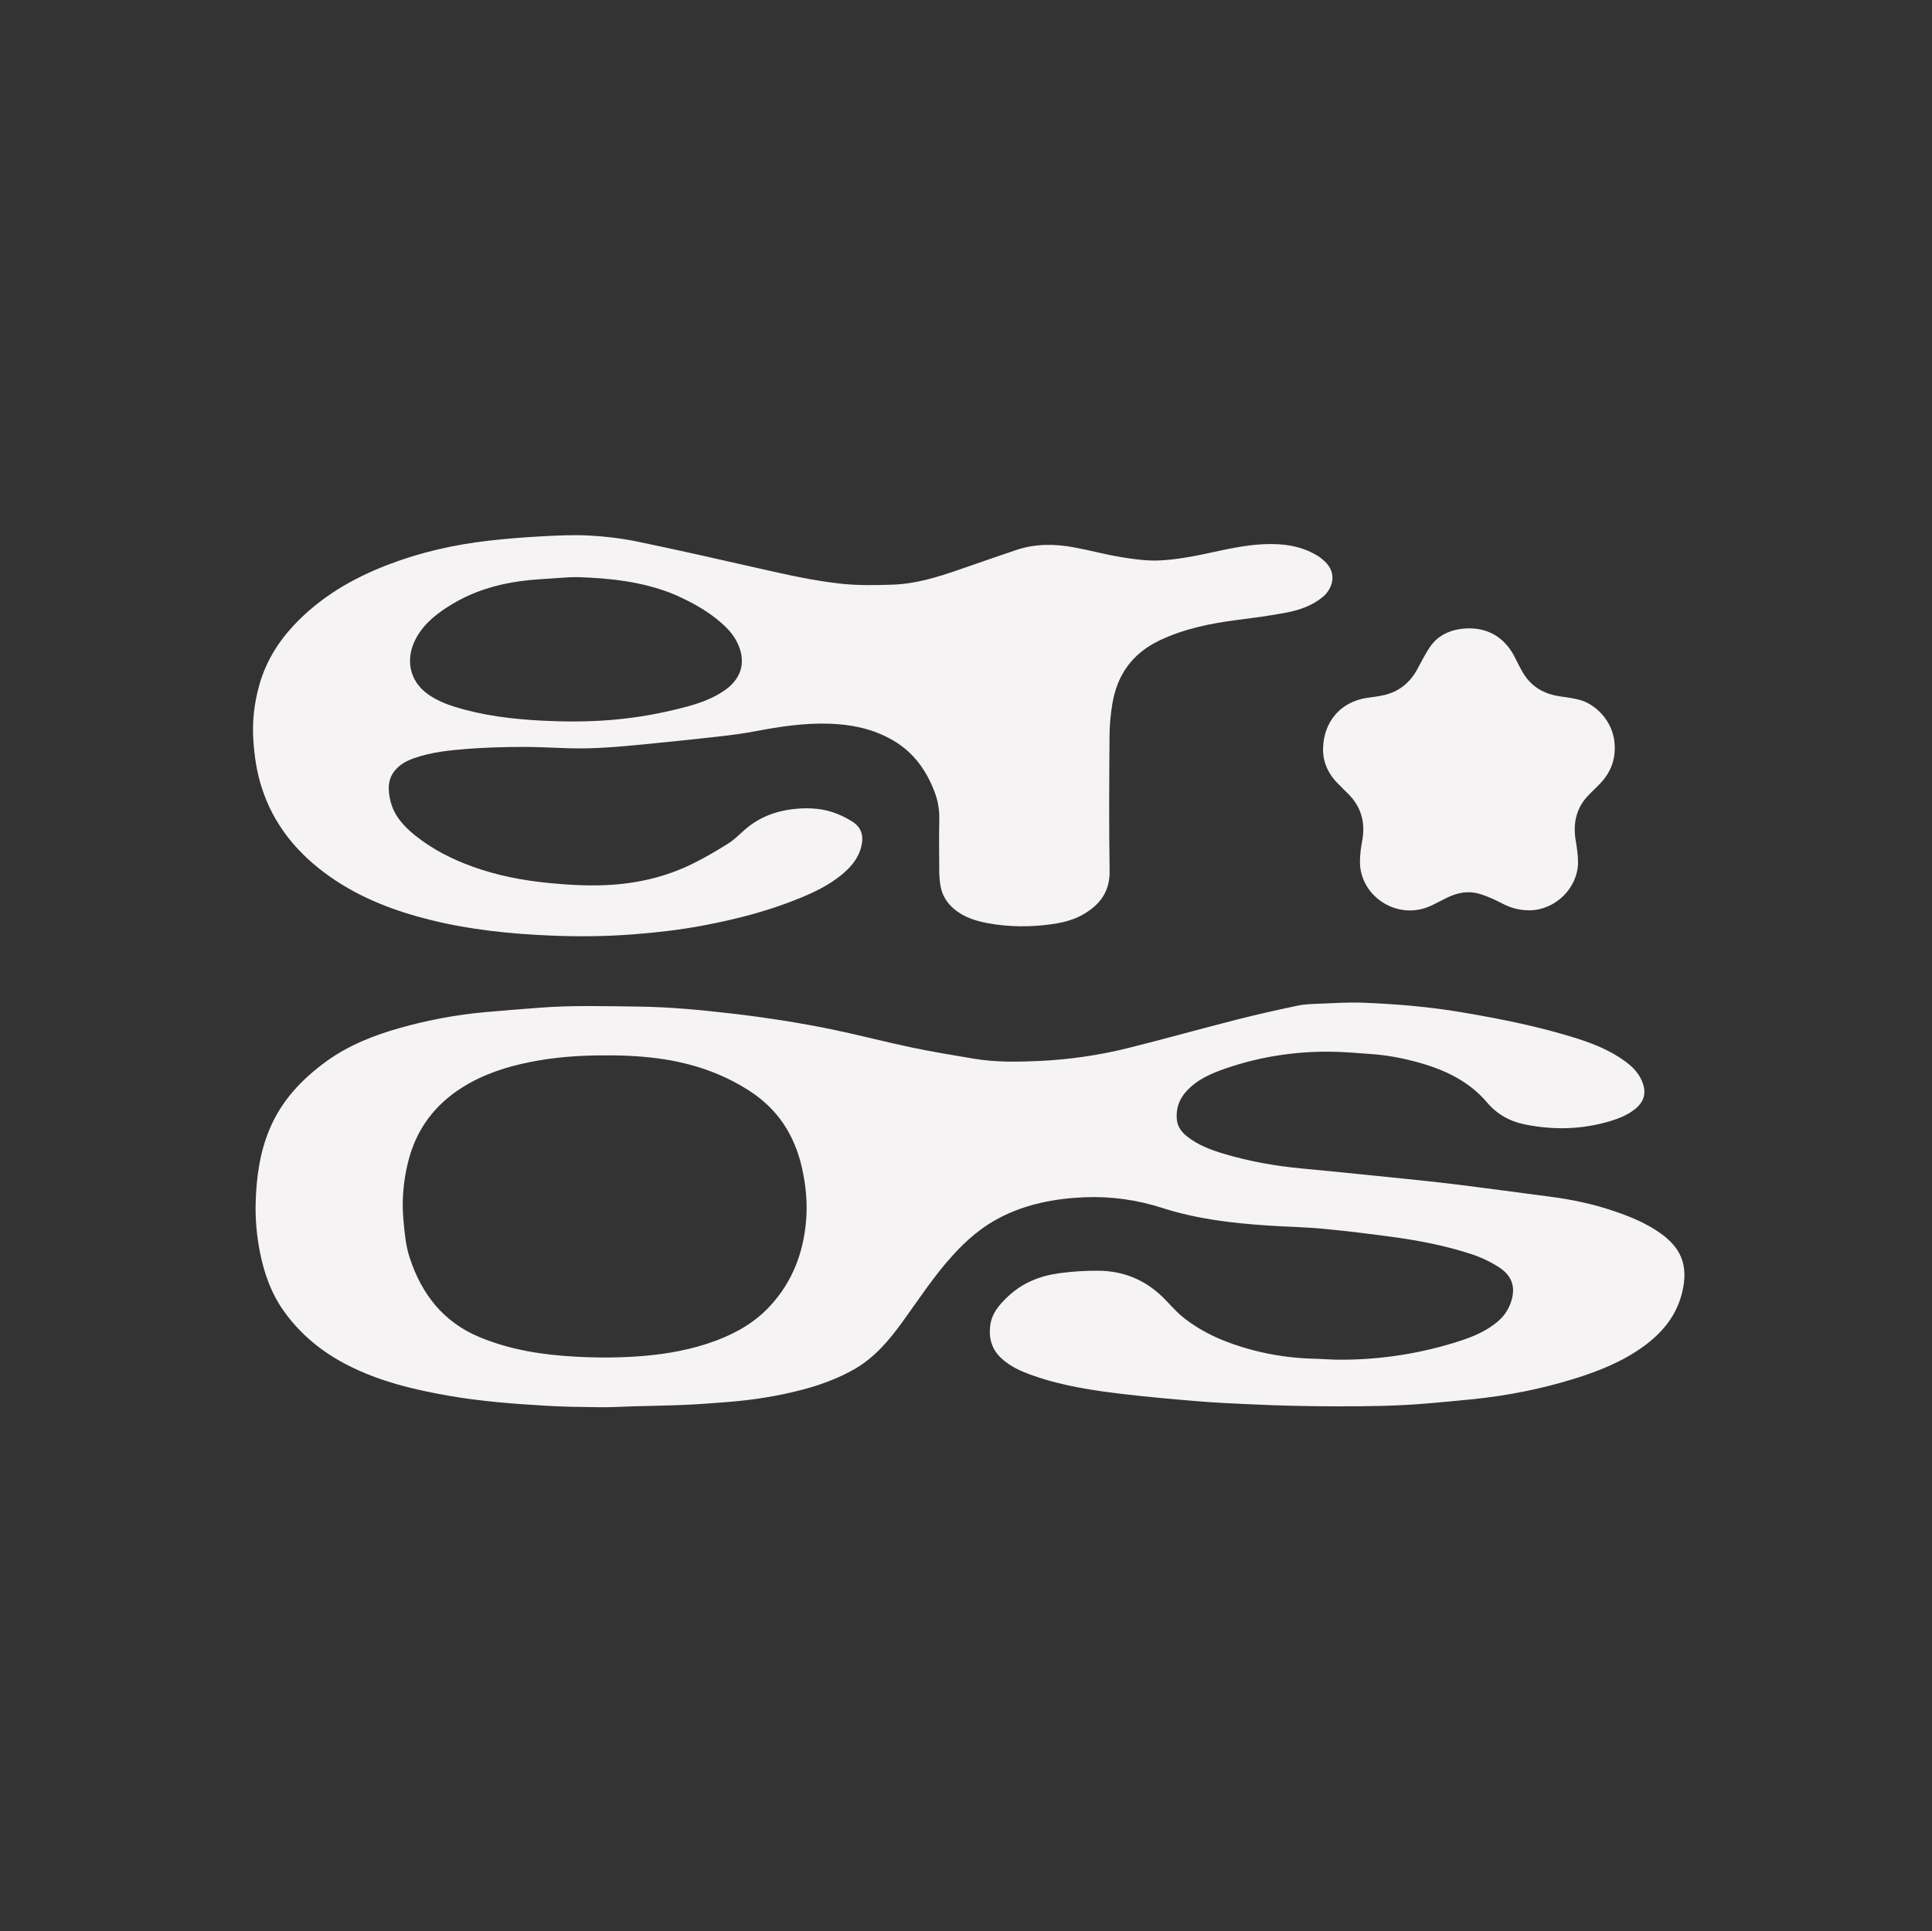 <svg version="1.1" id="Layer_1" xmlns="http://www.w3.org/2000/svg" xmlns:xlink="http://www.w3.org/1999/xlink" x="0px" y="0px"
	 width="100%" viewBox="0 0 2679 2678" enable-background="new 0 0 2679 2678" xml:space="preserve">

<rect x="0" y="0" width="2679" height="2678" fill="#333333" stroke="none"/>

<path fill="#F5F3F4" opacity="1" stroke="none" 
	d="
M1701.233,1481.153 
	C1680.205,1488.323 1660.786,1496.571 1645.689,1512.73 
	C1635.001,1524.17 1630.331,1537.511 1631.891,1552.841 
	C1632.842,1562.182 1638.132,1569.597 1645.307,1575.42 
	C1660.576,1587.812 1678.639,1594.567 1697.164,1600.111 
	C1732.218,1610.602 1768.06,1616.968 1804.484,1620.387 
	C1844.715,1624.163 1884.916,1628.251 1925.113,1632.38 
	C1956.079,1635.56 1987.064,1638.634 2017.957,1642.434 
	C2061.989,1647.851 2105.937,1653.949 2149.935,1659.643 
	C2180.289,1663.571 2210.071,1669.989 2239.049,1679.883 
	C2260.804,1687.31 2281.966,1696.051 2301.007,1709.256 
	C2331.248,1730.229 2341.241,1754.618 2332.883,1790.97 
	C2325.382,1823.595 2305.936,1847.492 2279.687,1866.701 
	C2250.33,1888.184 2217.068,1901.489 2182.642,1912.149 
	C2137.204,1926.219 2090.736,1935.381 2043.446,1940.318 
	C2022.035,1942.552 2000.587,1944.454 1979.139,1946.315 
	C1937.369,1949.938 1895.487,1950.382 1853.598,1950.301 
	C1833.949,1950.263 1814.296,1950.066 1794.652,1949.62 
	C1775.39,1949.182 1756.128,1948.526 1736.883,1947.62 
	C1712.692,1946.483 1688.475,1945.505 1664.345,1943.537 
	C1629.354,1940.683 1594.359,1937.612 1559.496,1933.525 
	C1516.671,1928.504 1474.004,1922.217 1433.034,1907.848 
	C1416.953,1902.208 1401.312,1895.584 1388.654,1883.798 
	C1375.941,1871.962 1371.099,1857.533 1372.9,1839.807 
	C1374.756,1821.543 1385.541,1809.497 1397.647,1798.022 
	C1417.645,1779.066 1441.994,1769.329 1469.062,1765.68 
	C1487.189,1763.236 1505.352,1762.048 1523.658,1762.267 
	C1558.212,1762.682 1587.761,1774.932 1612.426,1799 
	C1621.468,1807.824 1629.522,1817.802 1639.256,1825.75 
	C1667.559,1848.858 1700.673,1862.527 1735.621,1871.927 
	C1764.558,1879.71 1794.089,1883.725 1824.076,1884.367 
	C1834.355,1884.587 1844.623,1885.524 1854.901,1885.617 
	C1909.034,1886.104 1962.021,1878.491 2013.885,1862.917 
	C2030.792,1857.84 2047.413,1852.145 2062.571,1842.905 
	C2075.259,1835.171 2086.536,1825.857 2092.726,1811.905 
	C2102.983,1788.784 2098.796,1770.334 2078.236,1757.225 
	C2066.32,1749.626 2053.103,1743.357 2039.657,1739.006 
	C2005.205,1727.86 1969.698,1720.728 1933.845,1715.811 
	C1901.049,1711.313 1868.169,1707.233 1835.217,1704.116 
	C1809.8,1701.712 1784.201,1701.311 1758.709,1699.62 
	C1709.006,1696.323 1659.714,1690.61 1611.957,1675.264 
	C1576.902,1663.999 1540.843,1658.857 1503.996,1660.379 
	C1463.163,1662.066 1423.584,1669.586 1386.883,1688.38 
	C1361.737,1701.257 1340.677,1719.489 1321.693,1740.291 
	C1295.371,1769.133 1274.128,1801.79 1251.336,1833.284 
	C1232.694,1859.043 1212.416,1883.066 1184.209,1899.083 
	C1161.213,1912.141 1136.598,1921.036 1111.12,1927.635 
	C1077.665,1936.3 1043.624,1941.606 1009.187,1944.302 
	C989.688,1945.828 970.178,1947.388 950.643,1948.238 
	C926.07,1949.308 901.466,1949.65 876.876,1950.339 
	C862.268,1950.749 847.655,1951.718 833.054,1951.56 
	C807.793,1951.288 782.499,1951.007 757.291,1949.518 
	C712.313,1946.863 667.373,1943.485 622.893,1935.751 
	C574.325,1927.306 526.601,1915.919 482.356,1893.366 
	C446.891,1875.289 416.637,1850.78 393.441,1818.073 
	C376.003,1793.485 366.196,1765.742 360.439,1736.495 
	C356.01,1713.992 353.871,1691.111 354.499,1668.215 
	C355.46,1633.252 360.041,1598.824 373.699,1566.133 
	C390.273,1526.463 418.485,1496.579 452.696,1471.781 
	C483.253,1449.633 517.797,1436.022 553.798,1425.79 
	C592.485,1414.794 631.883,1407.404 671.929,1403.707 
	C696.673,1401.422 721.467,1399.676 746.237,1397.663 
	C792.783,1393.879 839.429,1395.412 886.003,1395.961 
	C928.751,1396.465 971.358,1400.579 1013.881,1405.495 
	C1061.322,1410.979 1108.462,1418.241 1155.187,1427.911 
	C1191.528,1435.432 1227.452,1444.961 1263.775,1452.58 
	C1292.61,1458.629 1321.724,1463.399 1350.796,1468.255 
	C1380.806,1473.267 1411.208,1472.749 1441.36,1471.344 
	C1483.437,1469.385 1525.179,1463.258 1566.08,1452.997 
	C1616.282,1440.403 1666.14,1426.44 1716.297,1413.657 
	C1743.912,1406.62 1771.775,1400.512 1799.652,1394.576 
	C1808.343,1392.726 1817.43,1392.423 1826.361,1392.087 
	C1847.619,1391.288 1868.935,1389.753 1890.149,1390.568 
	C1936.184,1392.337 1982.077,1396.213 2027.58,1403.943 
	C2081.579,1413.117 2135.247,1423.79 2187.505,1440.42 
	C2210.642,1447.783 2233.097,1457.043 2252.997,1471.488 
	C2262.263,1478.213 2270.37,1485.916 2275.489,1496.365 
	C2284.399,1514.552 2280.702,1528.827 2263.991,1540.524 
	C2254.639,1547.069 2244.259,1551.323 2233.366,1554.608 
	C2193.713,1566.569 2153.564,1567.525 2113.286,1559.108 
	C2093.063,1554.882 2075.814,1545.213 2061.934,1528.835 
	C2037.195,1499.644 2004.029,1483.875 1967.842,1473.713 
	C1945.754,1467.51 1923.321,1463.214 1900.412,1461.685 
	C1881.889,1460.448 1863.358,1458.66 1844.817,1458.484 
	C1796.016,1458.022 1748.299,1465.233 1701.233,1481.153 
M829.002,1463.668 
	C797.761,1464.007 766.675,1466.608 736.051,1472.656 
	C702.692,1479.245 670.567,1489.583 641.396,1507.838 
	C602.615,1532.106 577.262,1566.269 566.126,1610.51 
	C559.466,1636.966 556.923,1663.865 559.38,1691.35 
	C560.982,1709.269 562.476,1727.119 568.084,1744.196 
	C584.617,1794.54 614.445,1833.231 664.762,1854.247 
	C707.652,1872.161 752.714,1879.039 798.572,1881.476 
	C829.433,1883.116 860.35,1883.062 891.274,1880.505 
	C925.865,1877.644 959.687,1871.494 992.2,1859.421 
	C1021.444,1848.562 1047.851,1833.325 1069.23,1809.613 
	C1098.738,1776.887 1113.473,1738.344 1117.562,1695.23 
	C1119.993,1669.597 1117.628,1644.188 1111.911,1619.064 
	C1101.736,1574.34 1078.841,1538.577 1039.884,1513.24 
	C1000.937,1487.909 958.193,1473.911 912.514,1467.821 
	C885.458,1464.215 858.266,1463.206 829.002,1463.668 
z"/>
<path fill="#F5F3F4" opacity="1" stroke="none" 
	d="
M1232.46,1023.518 
	C1206.276,1009.699 1178.756,1004.661 1150.228,1003.643 
	C1114.797,1002.38 1080.127,1007.922 1045.487,1014.447 
	C1028.924,1017.566 1012.142,1019.678 995.382,1021.562 
	C962.143,1025.298 928.865,1028.697 895.577,1031.978 
	C859.894,1035.496 824.188,1038.823 788.249,1037.676 
	C766.33,1036.976 744.404,1035.699 722.489,1035.839 
	C697.58,1035.998 672.616,1036.621 647.795,1038.568 
	C622.735,1040.533 597.619,1043.161 573.606,1051.653 
	C564.033,1055.038 555.323,1059.791 548.575,1067.375 
	C537.154,1080.213 537.759,1095.589 541.417,1110.768 
	C546.308,1131.068 559.71,1145.801 575.561,1158.519 
	C599.674,1177.867 626.831,1191.63 655.794,1202.037 
	C689.708,1214.223 724.727,1220.979 760.563,1224.497 
	C787.075,1227.1 813.615,1228.664 840.156,1227.489 
	C883.023,1225.591 924.288,1216.095 962.769,1196.656 
	C979.047,1188.433 994.896,1179.229 1010.295,1169.455 
	C1018.624,1164.169 1025.642,1156.797 1033.172,1150.274 
	C1054.067,1132.174 1078.574,1123.692 1105.913,1121.489 
	C1122.343,1120.166 1138.419,1121.192 1153.923,1126.157 
	C1163.607,1129.259 1173.085,1133.832 1181.695,1139.267 
	C1194.536,1147.375 1198.001,1159.066 1194.332,1173.894 
	C1190.029,1191.283 1178.934,1203.661 1165.431,1214.434 
	C1149.152,1227.423 1130.73,1236.541 1111.643,1244.484 
	C1066.687,1263.194 1019.835,1275.223 972.08,1284.055 
	C940.779,1289.844 909.206,1293.358 877.473,1295.806 
	C839.608,1298.727 801.682,1299.051 763.822,1297.467 
	C707.81,1295.123 652.101,1289.468 597.489,1275.948 
	C547.806,1263.648 500.492,1245.797 458.174,1216.229 
	C412.968,1184.645 379.302,1144.226 362.528,1091.045 
	C356.026,1070.43 352.856,1049.225 351.36,1027.535 
	C349.507,1000.667 352.467,974.674 359.843,948.99 
	C368.836,917.673 385.352,890.68 407.516,867.052 
	C443.753,828.422 488.126,802.394 537.141,783.486 
	C582.62,765.943 629.743,755.27 678.04,749.781 
	C702.057,747.052 726.198,745.12 750.336,743.825 
	C772.568,742.632 794.94,741.49 817.123,742.69 
	C839.541,743.902 862.094,746.602 884.075,751.139 
	C940.574,762.798 996.831,775.647 1053.101,788.39 
	C1089.963,796.738 1126.849,805.097 1164.42,809.302 
	C1188.799,812.031 1213.342,811.694 1237.992,810.804 
	C1277.045,809.393 1312.615,796.028 1348.646,783.528 
	C1368.714,776.567 1388.787,769.617 1408.91,762.815 
	C1435.422,753.852 1462.494,754.092 1489.574,759.133 
	C1511.724,763.256 1533.55,769.23 1555.773,772.82 
	C1573.379,775.663 1591.476,778.118 1609.16,777.154 
	C1630.871,775.969 1652.599,772.066 1673.92,767.482 
	C1699.873,761.901 1725.815,755.904 1752.281,754.693 
	C1778.294,753.504 1804.092,756.654 1827.097,770.815 
	C1830.739,773.057 1834.134,775.837 1837.24,778.791 
	C1855.128,795.81 1847.139,817.046 1834.546,827.579 
	C1819.837,839.881 1802.161,846.013 1783.87,849.539 
	C1761.468,853.857 1738.773,856.756 1716.13,859.688 
	C1678.464,864.565 1641.579,871.903 1606.998,888.599 
	C1569.86,906.53 1548.954,936.257 1542.389,976.284 
	C1539.984,990.945 1538.616,1005.936 1538.516,1020.788 
	C1538.098,1083.109 1537.659,1145.445 1538.643,1207.754 
	C1539.096,1236.457 1525.216,1254.708 1502.148,1268.052 
	C1488.466,1275.967 1473.246,1279.646 1457.708,1281.776 
	C1428.238,1285.818 1398.771,1285.67 1369.489,1280.237 
	C1352.717,1277.125 1336.623,1272.047 1323.17,1260.757 
	C1313.136,1252.336 1306.537,1241.836 1304.215,1228.998 
	C1302.983,1222.19 1302.472,1215.174 1302.411,1208.245 
	C1302.2,1184.251 1301.977,1160.246 1302.47,1136.26 
	C1302.742,1123.038 1300.588,1110.466 1295.936,1098.245 
	C1283.708,1066.119 1264.341,1039.973 1232.46,1023.518 
M938.875,826.102 
	C936.125,824.929 933.406,823.673 930.619,822.594 
	C889.838,806.803 847.103,801.974 803.854,800.45 
	C793.276,800.078 782.628,800.978 772.042,801.717 
	C755.185,802.894 738.253,803.691 721.532,805.966 
	C688.006,810.528 656.038,820.312 626.86,837.906 
	C607.337,849.677 589.348,863.27 577.783,883.607 
	C561.385,912.44 566.753,944.583 594.532,963.526 
	C605.617,971.085 617.832,976.251 630.58,980.209 
	C670.127,992.485 710.955,997.335 752.028,999.421 
	C783.212,1001.004 814.465,1001.052 845.743,998.563 
	C882.266,995.657 918.05,989.307 953.312,979.715 
	C971.643,974.729 989.366,968.187 1005.139,957.177 
	C1031.391,938.853 1034.661,912.722 1020.264,887.275 
	C1014.623,877.305 1006.603,869.285 997.969,861.908 
	C980.627,847.091 960.879,836.149 938.875,826.102 
z"/>
<path fill="#F5F3F4" opacity="1" stroke="none" 
	d="
M1856.246,1087.717 
	C1841.672,1073.518 1833.992,1056.473 1834.62,1037.224 
	C1835.776,1001.857 1857.742,973.642 1895.294,967.827 
	C1903.467,966.561 1911.761,965.782 1919.775,963.849 
	C1940.297,958.898 1955.255,946.607 1965.303,928.075 
	C1971.146,917.298 1976.573,906.167 1983.604,896.193 
	C1993.222,882.548 2007.557,875.005 2023.77,872.506 
	C2057.372,867.328 2084.646,880.744 2100.043,910.529 
	C2104.919,919.96 2109.276,929.835 2115.414,938.4 
	C2127.023,954.6 2143.691,962.959 2163.318,965.752 
	C2171.836,966.965 2180.416,968.117 2188.752,970.168 
	C2214.207,976.431 2235.031,1000.878 2238.394,1026.769 
	C2241.582,1051.324 2234.128,1071.794 2216.579,1088.907 
	C2212.524,1092.861 2208.615,1096.966 2204.548,1100.907 
	C2185.997,1118.881 2180.805,1140.775 2184.956,1165.696 
	C2186.586,1175.479 2188.142,1185.421 2188.176,1195.295 
	C2188.302,1231.114 2157.184,1261.843 2121.409,1262.426 
	C2107.727,1262.65 2095.331,1259.375 2083.245,1253.052 
	C2073.301,1247.85 2062.929,1243.099 2052.24,1239.778 
	C2037.057,1235.061 2021.993,1237.599 2007.722,1244.359 
	C1999.911,1248.059 1992.354,1252.298 1984.524,1255.957 
	C1937.304,1278.024 1885.09,1242.198 1885.784,1194.394 
	C1885.918,1185.16 1886.998,1175.825 1888.747,1166.751 
	C1893.802,1140.534 1887.473,1118.094 1868.069,1099.517 
	C1864.219,1095.831 1860.517,1091.99 1856.246,1087.717 
z"/>
</svg>